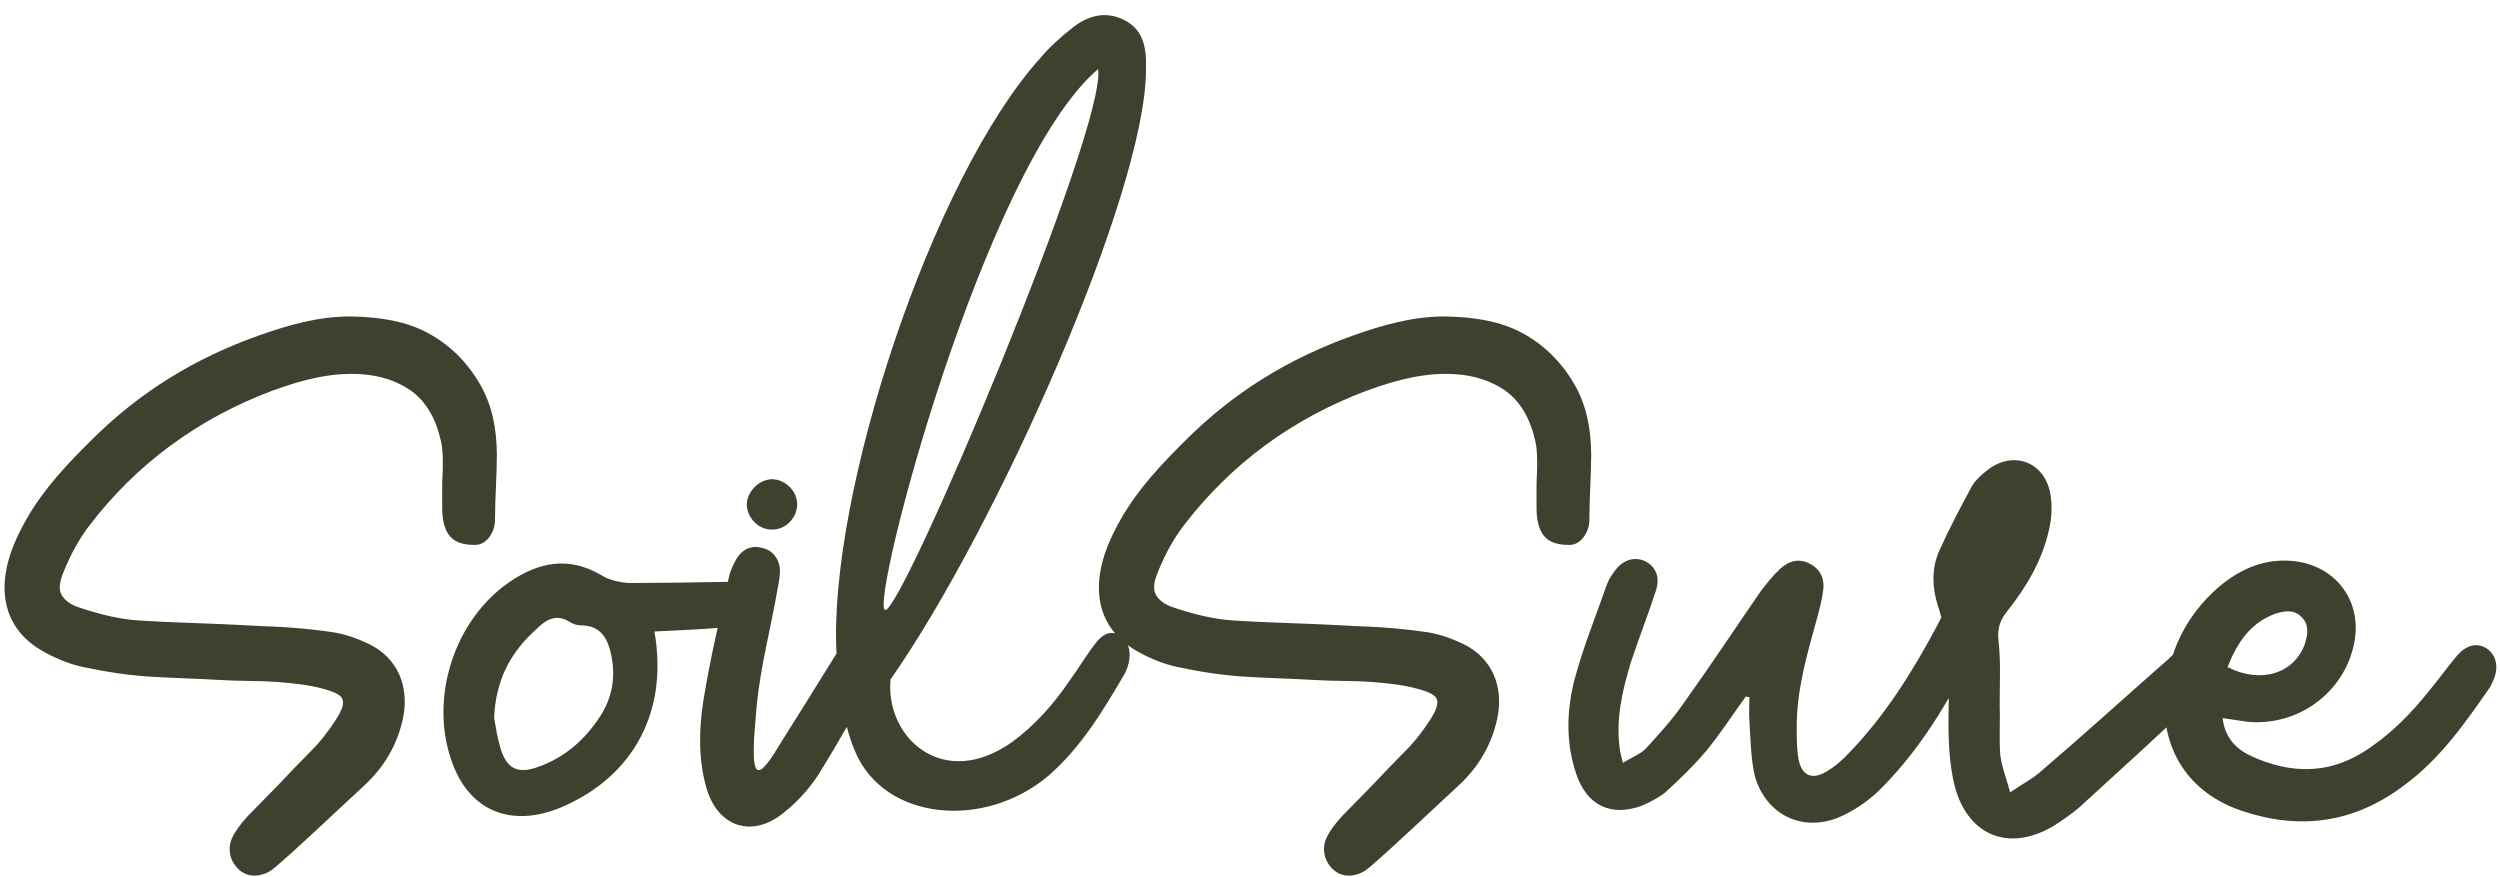 <?xml version="1.0" encoding="UTF-8"?>
<svg xmlns="http://www.w3.org/2000/svg" width="114" height="40" viewBox="0 0 114 40" fill="none">
  <path d="M11.932 39.884C11.624 39.968 11.288 39.94 11.008 39.744C10.504 39.38 10.336 38.736 10.588 38.204C10.728 37.896 10.98 37.56 11.288 37.224L12.66 35.824C13.164 35.292 13.668 34.76 14.2 34.228C14.676 33.752 15.012 33.276 15.292 32.856C15.6 32.38 15.712 32.072 15.6 31.848C15.516 31.68 15.236 31.54 14.704 31.4C13.976 31.204 13.248 31.148 12.576 31.092C11.736 31.036 10.896 31.064 10.056 31.008C9.076 30.952 8.068 30.924 7.06 30.868C5.94 30.812 4.876 30.644 3.812 30.42C3.14 30.28 2.468 30 1.852 29.636C0.676 28.936 0.088 27.816 0.228 26.388C0.34 25.296 0.816 24.372 1.208 23.672C2.02 22.244 3.14 21.096 4.12 20.116C6.332 17.904 8.852 16.336 11.876 15.272C13.08 14.852 14.536 14.404 16.076 14.432C17.364 14.46 18.512 14.656 19.464 15.16C20.472 15.692 21.284 16.476 21.9 17.54C22.432 18.464 22.656 19.556 22.656 20.76C22.656 21.684 22.572 22.72 22.572 23.728C22.572 24.232 22.208 24.848 21.676 24.848H21.62C21.032 24.848 20.556 24.68 20.332 24.148C20.22 23.896 20.164 23.56 20.164 23.196V22.16C20.164 21.852 20.192 21.544 20.192 21.236C20.192 20.872 20.192 20.48 20.108 20.116C19.884 19.108 19.436 18.296 18.708 17.792C18.092 17.372 17.336 17.12 16.468 17.064C15.208 16.98 13.92 17.26 12.408 17.82C9.048 19.08 6.22 21.152 4.064 23.98C3.616 24.568 3.224 25.268 2.888 26.108C2.72 26.528 2.664 26.864 2.804 27.116C2.944 27.368 3.196 27.564 3.616 27.704C4.624 28.04 5.492 28.236 6.304 28.292C7.564 28.376 8.852 28.404 10.112 28.46C10.868 28.488 11.652 28.544 12.464 28.572C13.192 28.6 14.2 28.684 15.152 28.824C15.712 28.908 16.272 29.104 16.804 29.356C18.148 30 18.68 31.316 18.372 32.772C18.12 33.948 17.532 34.956 16.636 35.796C15.208 37.112 13.752 38.512 12.548 39.548C12.352 39.716 12.156 39.828 11.932 39.884ZM25.614 36.804C23.29 37.784 21.358 36.972 20.574 34.648C19.594 31.792 20.714 28.292 23.206 26.556C24.55 25.632 25.922 25.352 27.406 26.22C27.742 26.444 28.246 26.556 28.666 26.584C30.346 26.584 31.634 26.556 33.482 26.528C33.678 26.528 33.874 26.5 34.042 26.528C34.518 26.584 34.91 26.752 35.022 27.2C35.134 27.676 34.966 28.04 34.518 28.236C34.098 28.404 33.65 28.544 33.146 28.6C31.886 28.712 30.906 28.74 29.842 28.796C30.486 32.436 28.89 35.404 25.614 36.804ZM24.578 34.956C25.754 34.536 26.678 33.724 27.35 32.688C27.91 31.848 28.078 30.896 27.882 29.916C27.742 29.216 27.462 28.516 26.482 28.516C26.314 28.516 26.146 28.46 26.006 28.376C25.362 27.956 24.886 28.264 24.466 28.684C23.234 29.776 22.59 31.092 22.534 32.744C22.618 33.192 22.674 33.64 22.814 34.088C23.094 35.068 23.626 35.32 24.578 34.956ZM35.231 24.148C34.587 24.176 34.027 23.588 34.055 22.944C34.111 22.356 34.643 21.852 35.231 21.852C35.847 21.88 36.351 22.412 36.351 23C36.351 23.616 35.819 24.148 35.231 24.148ZM35.707 37.084C34.279 38.232 32.711 37.7 32.207 35.908C31.843 34.62 31.871 33.276 32.067 31.988C32.375 30.084 32.823 28.18 33.243 26.304C33.299 26.024 33.439 25.744 33.579 25.492C33.859 25.016 34.307 24.848 34.755 24.988C35.203 25.072 35.539 25.464 35.567 25.996C35.567 26.276 35.511 26.584 35.455 26.864C35.147 28.656 34.671 30.42 34.503 32.212C34.223 35.208 34.307 36.048 35.539 33.976C36.407 32.604 37.275 31.204 38.143 29.804C38.311 29.524 38.479 29.216 38.703 28.992C39.011 28.628 39.431 28.516 39.851 28.74C40.299 28.964 40.411 29.356 40.355 29.832C40.299 30.084 40.215 30.336 40.075 30.56C39.179 32.156 38.283 33.78 37.303 35.348C36.883 35.992 36.323 36.608 35.707 37.084ZM47.805 35.376C44.893 37.84 40.357 37.42 39.013 34.312C38.705 33.612 38.537 32.884 38.397 32.156C38.257 31.372 38.201 30.588 38.145 29.804C37.753 22.58 42.485 8.132 47.441 2.644C47.861 2.14 48.365 1.692 48.897 1.272C49.569 0.74 50.353 0.488 51.193 0.88C52.005 1.244 52.229 1.944 52.257 2.728V3.176C52.257 8.776 45.397 24.148 40.609 30.98C40.357 33.612 42.989 36.076 46.153 33.836C47.189 33.08 48.057 32.1 48.813 30.98C49.205 30.448 49.541 29.86 49.961 29.328C50.325 28.852 50.717 28.74 51.081 28.992C51.501 29.272 51.613 29.804 51.417 30.42C51.361 30.532 51.333 30.672 51.249 30.784C50.269 32.464 49.261 34.116 47.805 35.376ZM40.357 27.816C41.085 28.068 50.493 5.752 50.073 3.148C44.865 7.6 39.657 27.564 40.357 27.816ZM61.834 39.884C61.526 39.968 61.19 39.94 60.91 39.744C60.406 39.38 60.238 38.736 60.49 38.204C60.63 37.896 60.882 37.56 61.19 37.224L62.562 35.824C63.066 35.292 63.57 34.76 64.102 34.228C64.578 33.752 64.914 33.276 65.194 32.856C65.502 32.38 65.614 32.072 65.502 31.848C65.418 31.68 65.138 31.54 64.606 31.4C63.878 31.204 63.15 31.148 62.478 31.092C61.638 31.036 60.798 31.064 59.958 31.008C58.978 30.952 57.97 30.924 56.962 30.868C55.842 30.812 54.778 30.644 53.714 30.42C53.042 30.28 52.37 30 51.754 29.636C50.578 28.936 49.99 27.816 50.13 26.388C50.242 25.296 50.718 24.372 51.11 23.672C51.922 22.244 53.042 21.096 54.022 20.116C56.234 17.904 58.754 16.336 61.778 15.272C62.982 14.852 64.438 14.404 65.978 14.432C67.266 14.46 68.414 14.656 69.366 15.16C70.374 15.692 71.186 16.476 71.802 17.54C72.334 18.464 72.558 19.556 72.558 20.76C72.558 21.684 72.474 22.72 72.474 23.728C72.474 24.232 72.11 24.848 71.578 24.848H71.522C70.934 24.848 70.458 24.68 70.234 24.148C70.122 23.896 70.066 23.56 70.066 23.196V22.16C70.066 21.852 70.094 21.544 70.094 21.236C70.094 20.872 70.094 20.48 70.01 20.116C69.786 19.108 69.338 18.296 68.61 17.792C67.994 17.372 67.238 17.12 66.37 17.064C65.11 16.98 63.822 17.26 62.31 17.82C58.95 19.08 56.122 21.152 53.966 23.98C53.518 24.568 53.126 25.268 52.79 26.108C52.622 26.528 52.566 26.864 52.706 27.116C52.846 27.368 53.098 27.564 53.518 27.704C54.526 28.04 55.394 28.236 56.206 28.292C57.466 28.376 58.754 28.404 60.014 28.46C60.77 28.488 61.554 28.544 62.366 28.572C63.094 28.6 64.102 28.684 65.054 28.824C65.614 28.908 66.174 29.104 66.706 29.356C68.05 30 68.582 31.316 68.274 32.772C68.022 33.948 67.434 34.956 66.538 35.796C65.11 37.112 63.654 38.512 62.45 39.548C62.254 39.716 62.058 39.828 61.834 39.884ZM83.834 37.28C82.153 37.952 80.529 37.14 80.025 35.404C79.829 34.592 79.829 33.696 79.773 32.856C79.746 32.492 79.773 32.156 79.773 31.792C79.718 31.792 79.662 31.764 79.606 31.764C79.017 32.576 78.457 33.444 77.814 34.228C77.254 34.9 76.609 35.516 75.938 36.132C75.629 36.384 75.237 36.58 74.846 36.748C73.445 37.252 72.353 36.72 71.877 35.292C71.401 33.892 71.43 32.436 71.793 31.008C72.186 29.524 72.773 28.096 73.278 26.64C73.389 26.36 73.558 26.108 73.754 25.884C74.145 25.464 74.65 25.38 75.097 25.632C75.546 25.912 75.686 26.36 75.517 26.92C75.153 28.012 74.734 29.104 74.37 30.196C73.978 31.484 73.669 32.8 73.865 34.172C73.894 34.34 73.921 34.48 74.005 34.788C74.397 34.536 74.79 34.396 75.041 34.144C75.629 33.5 76.246 32.828 76.749 32.1C77.954 30.42 79.102 28.684 80.278 26.976C80.558 26.612 80.838 26.248 81.174 25.94C81.566 25.576 82.041 25.436 82.546 25.716C83.022 25.968 83.218 26.416 83.133 26.948C83.078 27.368 82.966 27.788 82.853 28.208C82.406 29.832 81.93 31.428 81.93 33.136C81.93 33.64 81.93 34.144 82.013 34.62C82.153 35.348 82.602 35.572 83.246 35.208C83.638 34.984 84.001 34.676 84.309 34.34C85.962 32.632 87.222 30.616 88.341 28.516C88.537 28.124 88.734 27.732 89.013 27.452C89.21 27.256 89.602 27.172 89.909 27.2C90.273 27.256 90.498 27.592 90.498 28.012C90.498 28.348 90.442 28.74 90.302 29.048C89.126 31.54 87.781 33.92 85.85 35.88C85.29 36.468 84.561 36.972 83.834 37.28ZM94.013 37.42C91.773 39.016 89.59 38.204 89.058 35.516C88.834 34.368 88.834 33.164 88.862 31.96C88.889 30.476 88.834 29.02 88.358 27.592C88.106 26.78 88.078 25.94 88.413 25.156C88.862 24.148 89.394 23.14 89.925 22.16C90.094 21.88 90.346 21.656 90.597 21.46C91.746 20.536 93.174 21.012 93.481 22.44C93.594 23 93.566 23.616 93.425 24.204C93.118 25.548 92.418 26.752 91.549 27.844C91.213 28.264 91.073 28.628 91.129 29.188C91.242 30.14 91.186 31.092 91.186 32.044C91.213 32.828 91.157 33.64 91.213 34.424C91.269 34.928 91.466 35.404 91.662 36.132C92.278 35.712 92.725 35.488 93.09 35.152C94.993 33.528 96.841 31.848 98.718 30.196C98.998 29.972 99.222 29.692 99.501 29.468C100.034 29.02 100.482 28.992 100.846 29.3C101.21 29.608 101.322 30.14 101.014 30.672C100.762 31.148 100.426 31.624 100.034 31.988C98.409 33.556 96.757 35.04 95.106 36.552C94.769 36.888 94.377 37.168 94.013 37.42ZM102.219 36.972C99.811 36.16 98.523 34.172 98.719 31.652C98.887 29.72 99.671 28.096 101.127 26.808C102.163 25.912 103.367 25.408 104.739 25.604C106.615 25.884 107.735 27.508 107.343 29.356C106.895 31.596 104.767 33.136 102.471 32.912L101.351 32.744C101.463 33.696 102.023 34.2 102.723 34.508C104.403 35.264 106.111 35.32 107.735 34.312C108.911 33.584 109.891 32.604 110.759 31.512C111.207 30.98 111.599 30.42 112.047 29.888C112.467 29.412 112.943 29.3 113.363 29.552C113.811 29.832 113.951 30.364 113.727 30.952L113.559 31.316C112.411 32.968 111.263 34.62 109.611 35.824C107.343 37.532 104.879 37.868 102.219 36.972ZM101.575 30.42C103.115 31.204 104.627 30.7 105.103 29.356C105.243 28.908 105.299 28.488 104.963 28.152C104.627 27.788 104.207 27.844 103.759 27.984C102.611 28.404 102.023 29.3 101.575 30.42Z" fill="#3C422E"></path>
</svg>
